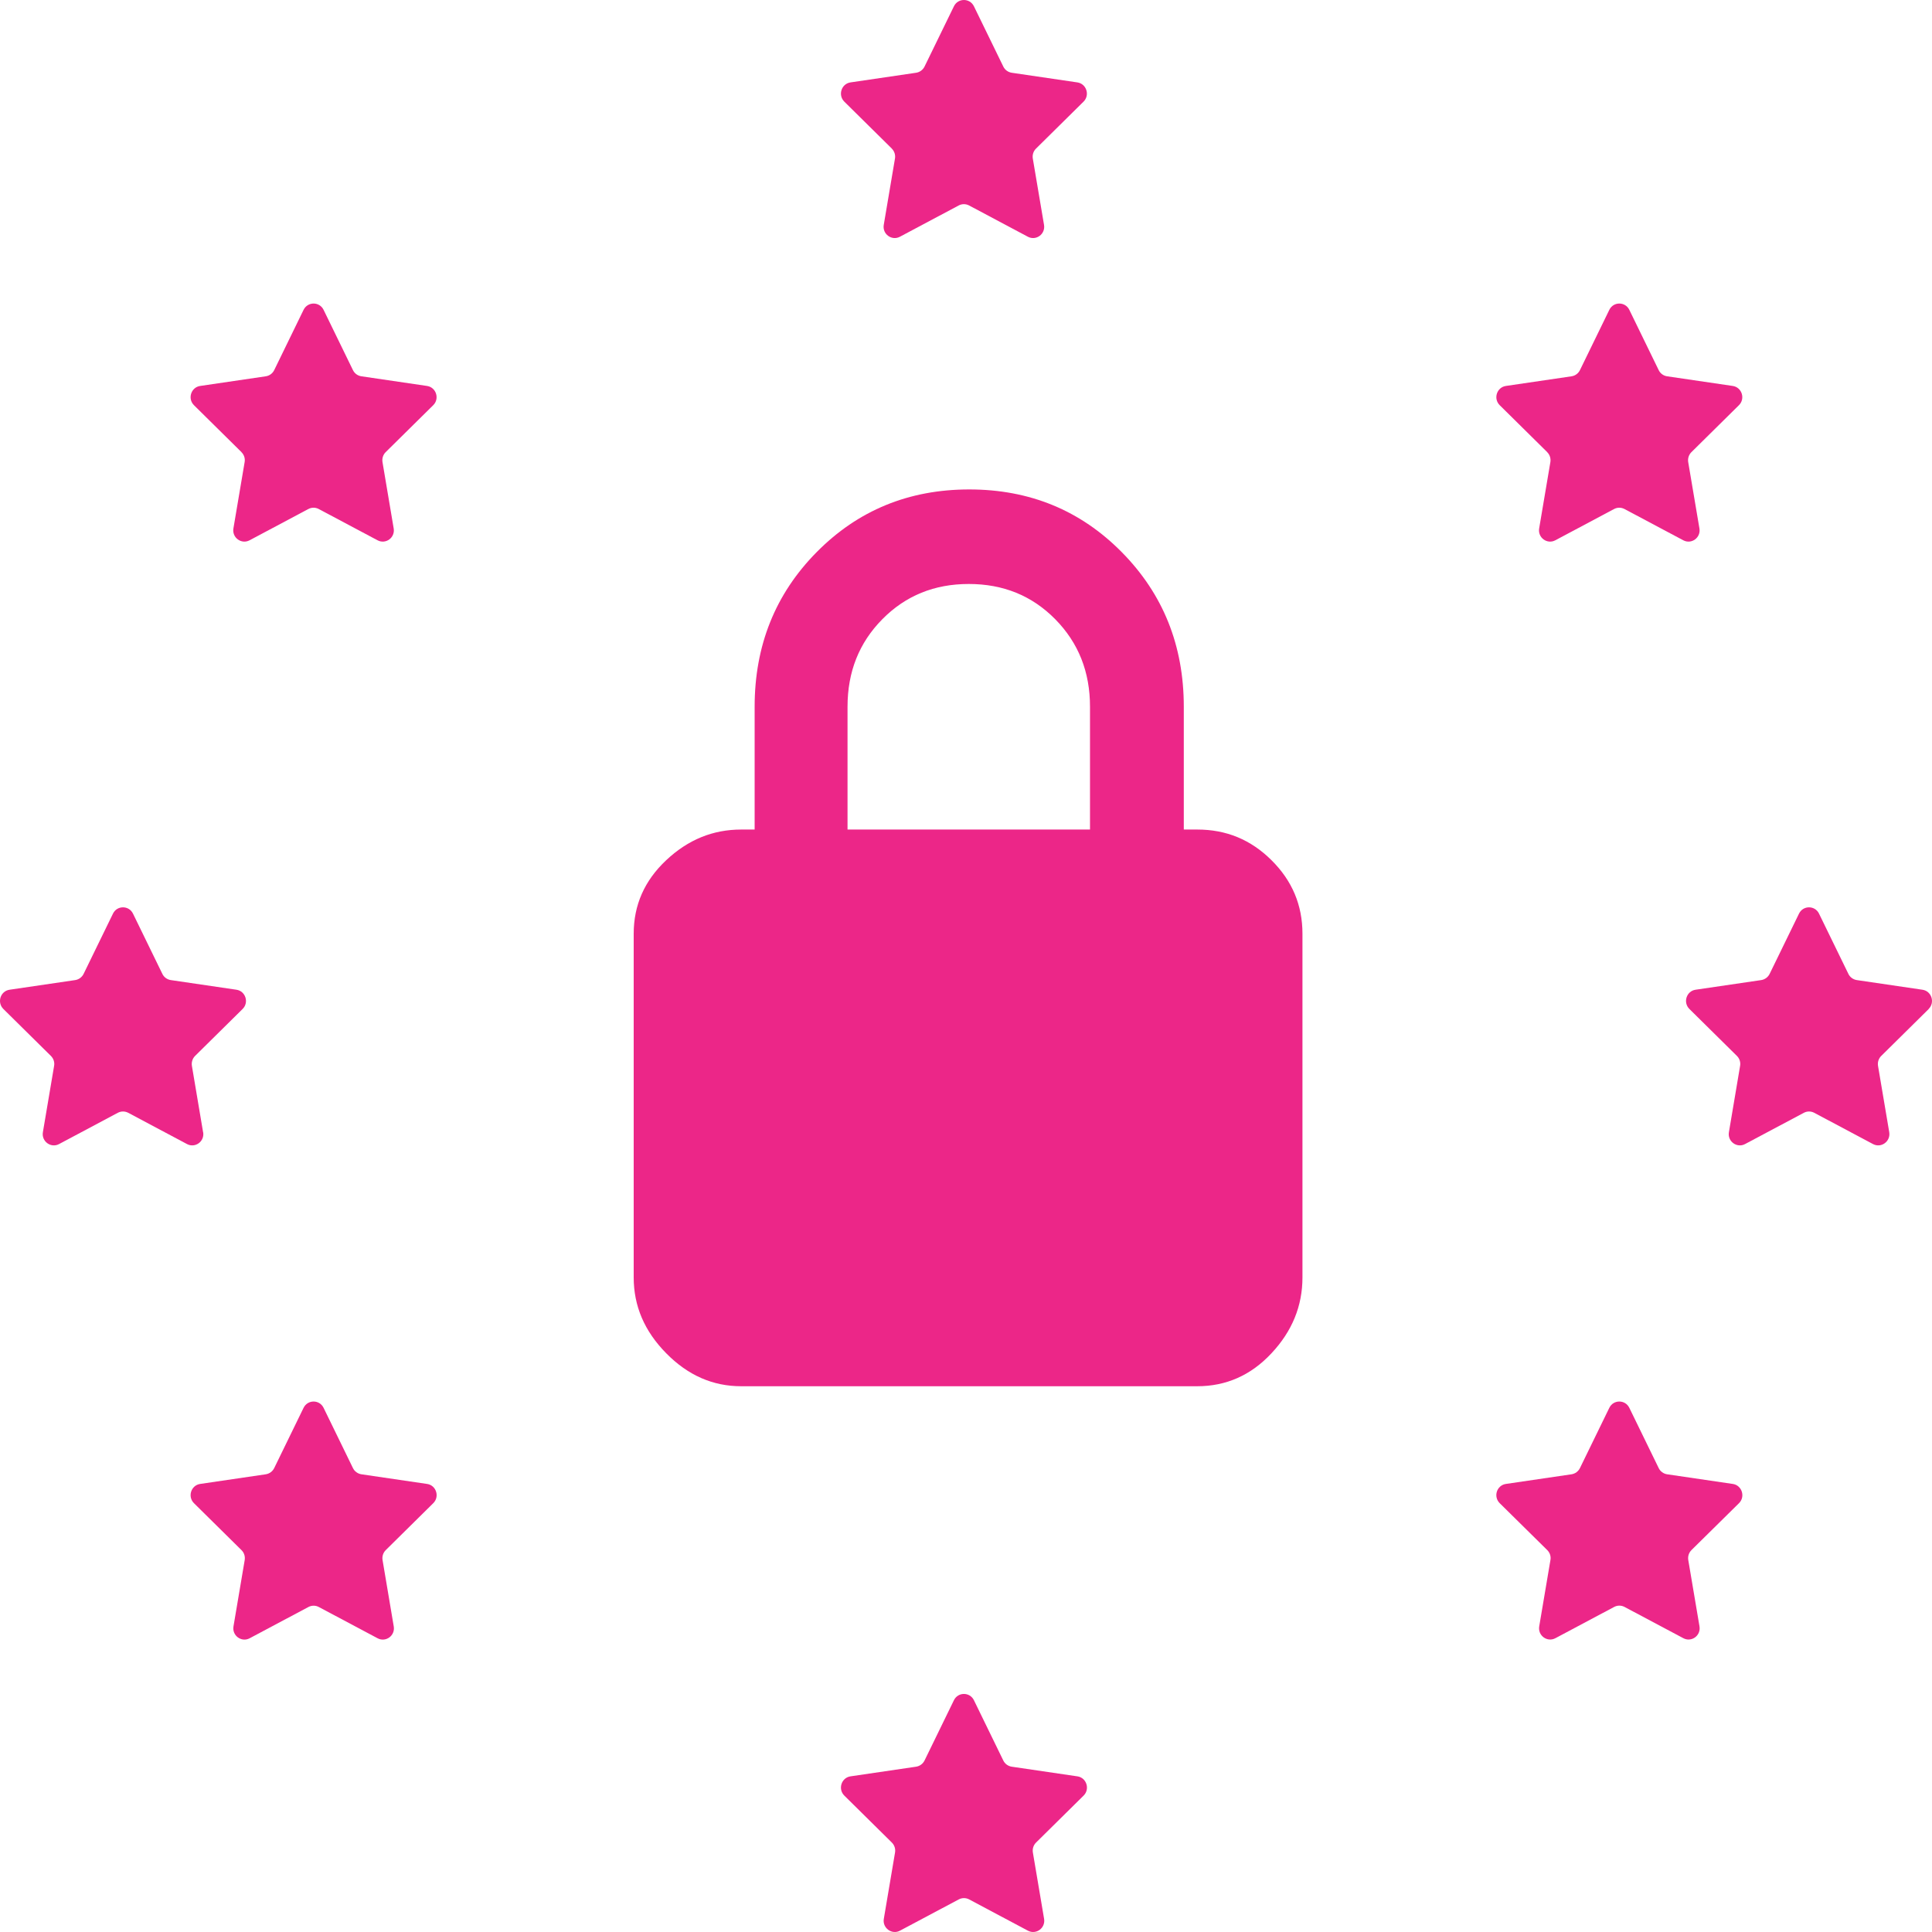<svg width="60" height="60" viewBox="0 0 60 60" fill="none" xmlns="http://www.w3.org/2000/svg">
<path d="M27.695 4.615C27.776 4.696 27.814 4.811 27.794 4.925L27.446 6.983C27.397 7.27 27.695 7.487 27.948 7.352L29.773 6.381C29.874 6.327 29.995 6.327 30.096 6.381L31.921 7.352C32.176 7.487 32.472 7.27 32.423 6.983L32.075 4.925C32.056 4.811 32.092 4.696 32.174 4.615L33.65 3.157C33.855 2.955 33.741 2.601 33.458 2.559L31.418 2.259C31.306 2.241 31.207 2.17 31.158 2.066L30.246 0.195C30.119 -0.065 29.752 -0.065 29.625 0.195L28.713 2.066C28.662 2.17 28.565 2.241 28.453 2.259L26.413 2.559C26.13 2.601 26.016 2.953 26.221 3.157L27.697 4.615H27.695Z" fill="#EC2688"/>
<path d="M33.458 55.166L31.418 54.866C31.306 54.848 31.207 54.777 31.158 54.673L30.246 52.802C30.119 52.542 29.752 52.542 29.625 52.802L28.713 54.673C28.662 54.777 28.565 54.848 28.453 54.866L26.413 55.166C26.13 55.208 26.016 55.56 26.221 55.764L27.697 57.222C27.778 57.303 27.816 57.418 27.796 57.532L27.448 59.59C27.398 59.876 27.697 60.094 27.949 59.959L29.775 58.988C29.876 58.934 29.997 58.934 30.098 58.988L31.923 59.959C32.178 60.094 32.474 59.876 32.425 59.59L32.077 57.532C32.058 57.418 32.094 57.303 32.176 57.222L33.652 55.764C33.857 55.562 33.743 55.208 33.46 55.166H33.458Z" fill="#EC2688"/>
<path d="M6.307 35.161L5.96 33.103C5.941 32.989 5.977 32.874 6.058 32.793L7.534 31.335C7.74 31.133 7.626 30.779 7.343 30.737L5.302 30.437C5.19 30.419 5.091 30.348 5.042 30.244L4.13 28.373C4.003 28.113 3.636 28.113 3.509 28.373L2.597 30.244C2.546 30.348 2.449 30.419 2.337 30.437L0.297 30.737C0.012 30.779 -0.1 31.131 0.105 31.335L1.581 32.793C1.663 32.874 1.701 32.989 1.68 33.103L1.332 35.161C1.283 35.447 1.581 35.665 1.834 35.53L3.659 34.559C3.76 34.505 3.88 34.505 3.982 34.559L5.808 35.53C6.062 35.665 6.359 35.447 6.309 35.161H6.307Z" fill="#EC2688"/>
<path d="M59.895 31.335C60.1 31.133 59.988 30.779 59.703 30.737L57.663 30.437C57.551 30.419 57.452 30.348 57.403 30.244L56.491 28.373C56.364 28.113 55.997 28.113 55.87 28.373L54.958 30.244C54.907 30.348 54.81 30.419 54.698 30.437L52.657 30.737C52.374 30.779 52.261 31.131 52.466 31.335L53.942 32.793C54.023 32.874 54.061 32.989 54.04 33.103L53.693 35.161C53.643 35.447 53.942 35.665 54.194 35.53L56.02 34.559C56.12 34.505 56.242 34.505 56.343 34.559L58.168 35.53C58.423 35.665 58.719 35.447 58.672 35.161L58.324 33.103C58.305 32.989 58.341 32.874 58.423 32.793L59.899 31.335H59.895Z" fill="#EC2688"/>
<path d="M7.498 14.042C7.58 14.123 7.618 14.239 7.597 14.352L7.249 16.41C7.2 16.697 7.498 16.914 7.751 16.779L9.576 15.808C9.677 15.754 9.799 15.754 9.899 15.808L11.725 16.779C11.979 16.914 12.276 16.697 12.226 16.41L11.879 14.352C11.86 14.239 11.896 14.123 11.977 14.042L13.454 12.584C13.659 12.382 13.545 12.028 13.262 11.986L11.222 11.686C11.109 11.669 11.011 11.598 10.961 11.494L10.049 9.622C9.922 9.362 9.556 9.362 9.428 9.622L8.516 11.494C8.465 11.598 8.368 11.669 8.256 11.686L6.216 11.986C5.933 12.028 5.819 12.38 6.024 12.584L7.5 14.042H7.498Z" fill="#EC2688"/>
<path d="M48.049 14.042C48.131 14.123 48.167 14.239 48.148 14.352L47.8 16.41C47.751 16.697 48.049 16.914 48.302 16.779L50.127 15.808C50.228 15.754 50.349 15.754 50.45 15.808L52.276 16.779C52.53 16.914 52.827 16.697 52.777 16.41L52.429 14.352C52.41 14.239 52.447 14.123 52.528 14.042L54.004 12.584C54.209 12.382 54.096 12.028 53.812 11.986L51.772 11.686C51.66 11.669 51.561 11.598 51.512 11.494L50.6 9.622C50.473 9.362 50.106 9.362 49.979 9.622L49.067 11.494C49.016 11.598 48.919 11.669 48.807 11.686L46.767 11.986C46.484 12.028 46.37 12.38 46.575 12.584L48.051 14.042H48.049Z" fill="#EC2688"/>
<path d="M13.262 46.085L11.222 45.785C11.109 45.767 11.011 45.696 10.961 45.592L10.049 43.721C9.922 43.461 9.556 43.461 9.428 43.721L8.516 45.592C8.465 45.696 8.368 45.767 8.256 45.785L6.216 46.085C5.933 46.127 5.819 46.479 6.024 46.683L7.5 48.141C7.582 48.222 7.618 48.337 7.599 48.451L7.251 50.509C7.202 50.795 7.5 51.013 7.753 50.878L9.578 49.907C9.679 49.853 9.801 49.853 9.901 49.907L11.727 50.878C11.981 51.013 12.278 50.795 12.228 50.509L11.881 48.451C11.862 48.337 11.898 48.222 11.979 48.141L13.455 46.683C13.661 46.481 13.547 46.127 13.264 46.085H13.262Z" fill="#EC2688"/>
<path d="M53.812 46.085L51.772 45.785C51.66 45.767 51.561 45.696 51.512 45.592L50.6 43.721C50.473 43.461 50.106 43.461 49.979 43.721L49.067 45.592C49.016 45.696 48.919 45.767 48.807 45.785L46.767 46.085C46.482 46.127 46.37 46.479 46.575 46.683L48.051 48.139C48.133 48.22 48.171 48.335 48.15 48.449L47.802 50.507C47.753 50.794 48.051 51.011 48.304 50.876L50.129 49.905C50.23 49.851 50.351 49.851 50.452 49.905L52.278 50.876C52.532 51.011 52.828 50.794 52.779 50.507L52.431 48.449C52.412 48.335 52.449 48.22 52.53 48.139L54.006 46.683C54.211 46.481 54.097 46.127 53.814 46.085H53.812Z" fill="#EC2688"/>
<path d="M36.764 25.762V21.948C36.764 20.048 36.121 18.447 34.839 17.149C33.557 15.85 31.977 15.2 30.1 15.2C28.223 15.2 26.642 15.85 25.36 17.149C24.078 18.447 23.436 20.048 23.436 21.948V25.762H23.02C22.14 25.762 21.369 26.076 20.691 26.713C20.013 27.349 19.68 28.109 19.68 28.998V39.67C19.68 40.56 20.013 41.341 20.691 42.028C21.367 42.715 22.14 43.051 23.02 43.051H37.181C38.072 43.051 38.846 42.715 39.486 42.028C40.128 41.343 40.449 40.56 40.449 39.67V28.998C40.449 28.107 40.128 27.349 39.486 26.713C38.844 26.076 38.084 25.762 37.181 25.762H36.764ZM33.853 25.762H26.321V21.948C26.321 20.865 26.678 19.963 27.402 19.23C28.126 18.497 29.019 18.136 30.086 18.136C31.154 18.136 32.047 18.497 32.771 19.23C33.494 19.965 33.851 20.867 33.851 21.948V25.762H33.853Z" fill="#EC2688"/>
</svg>
